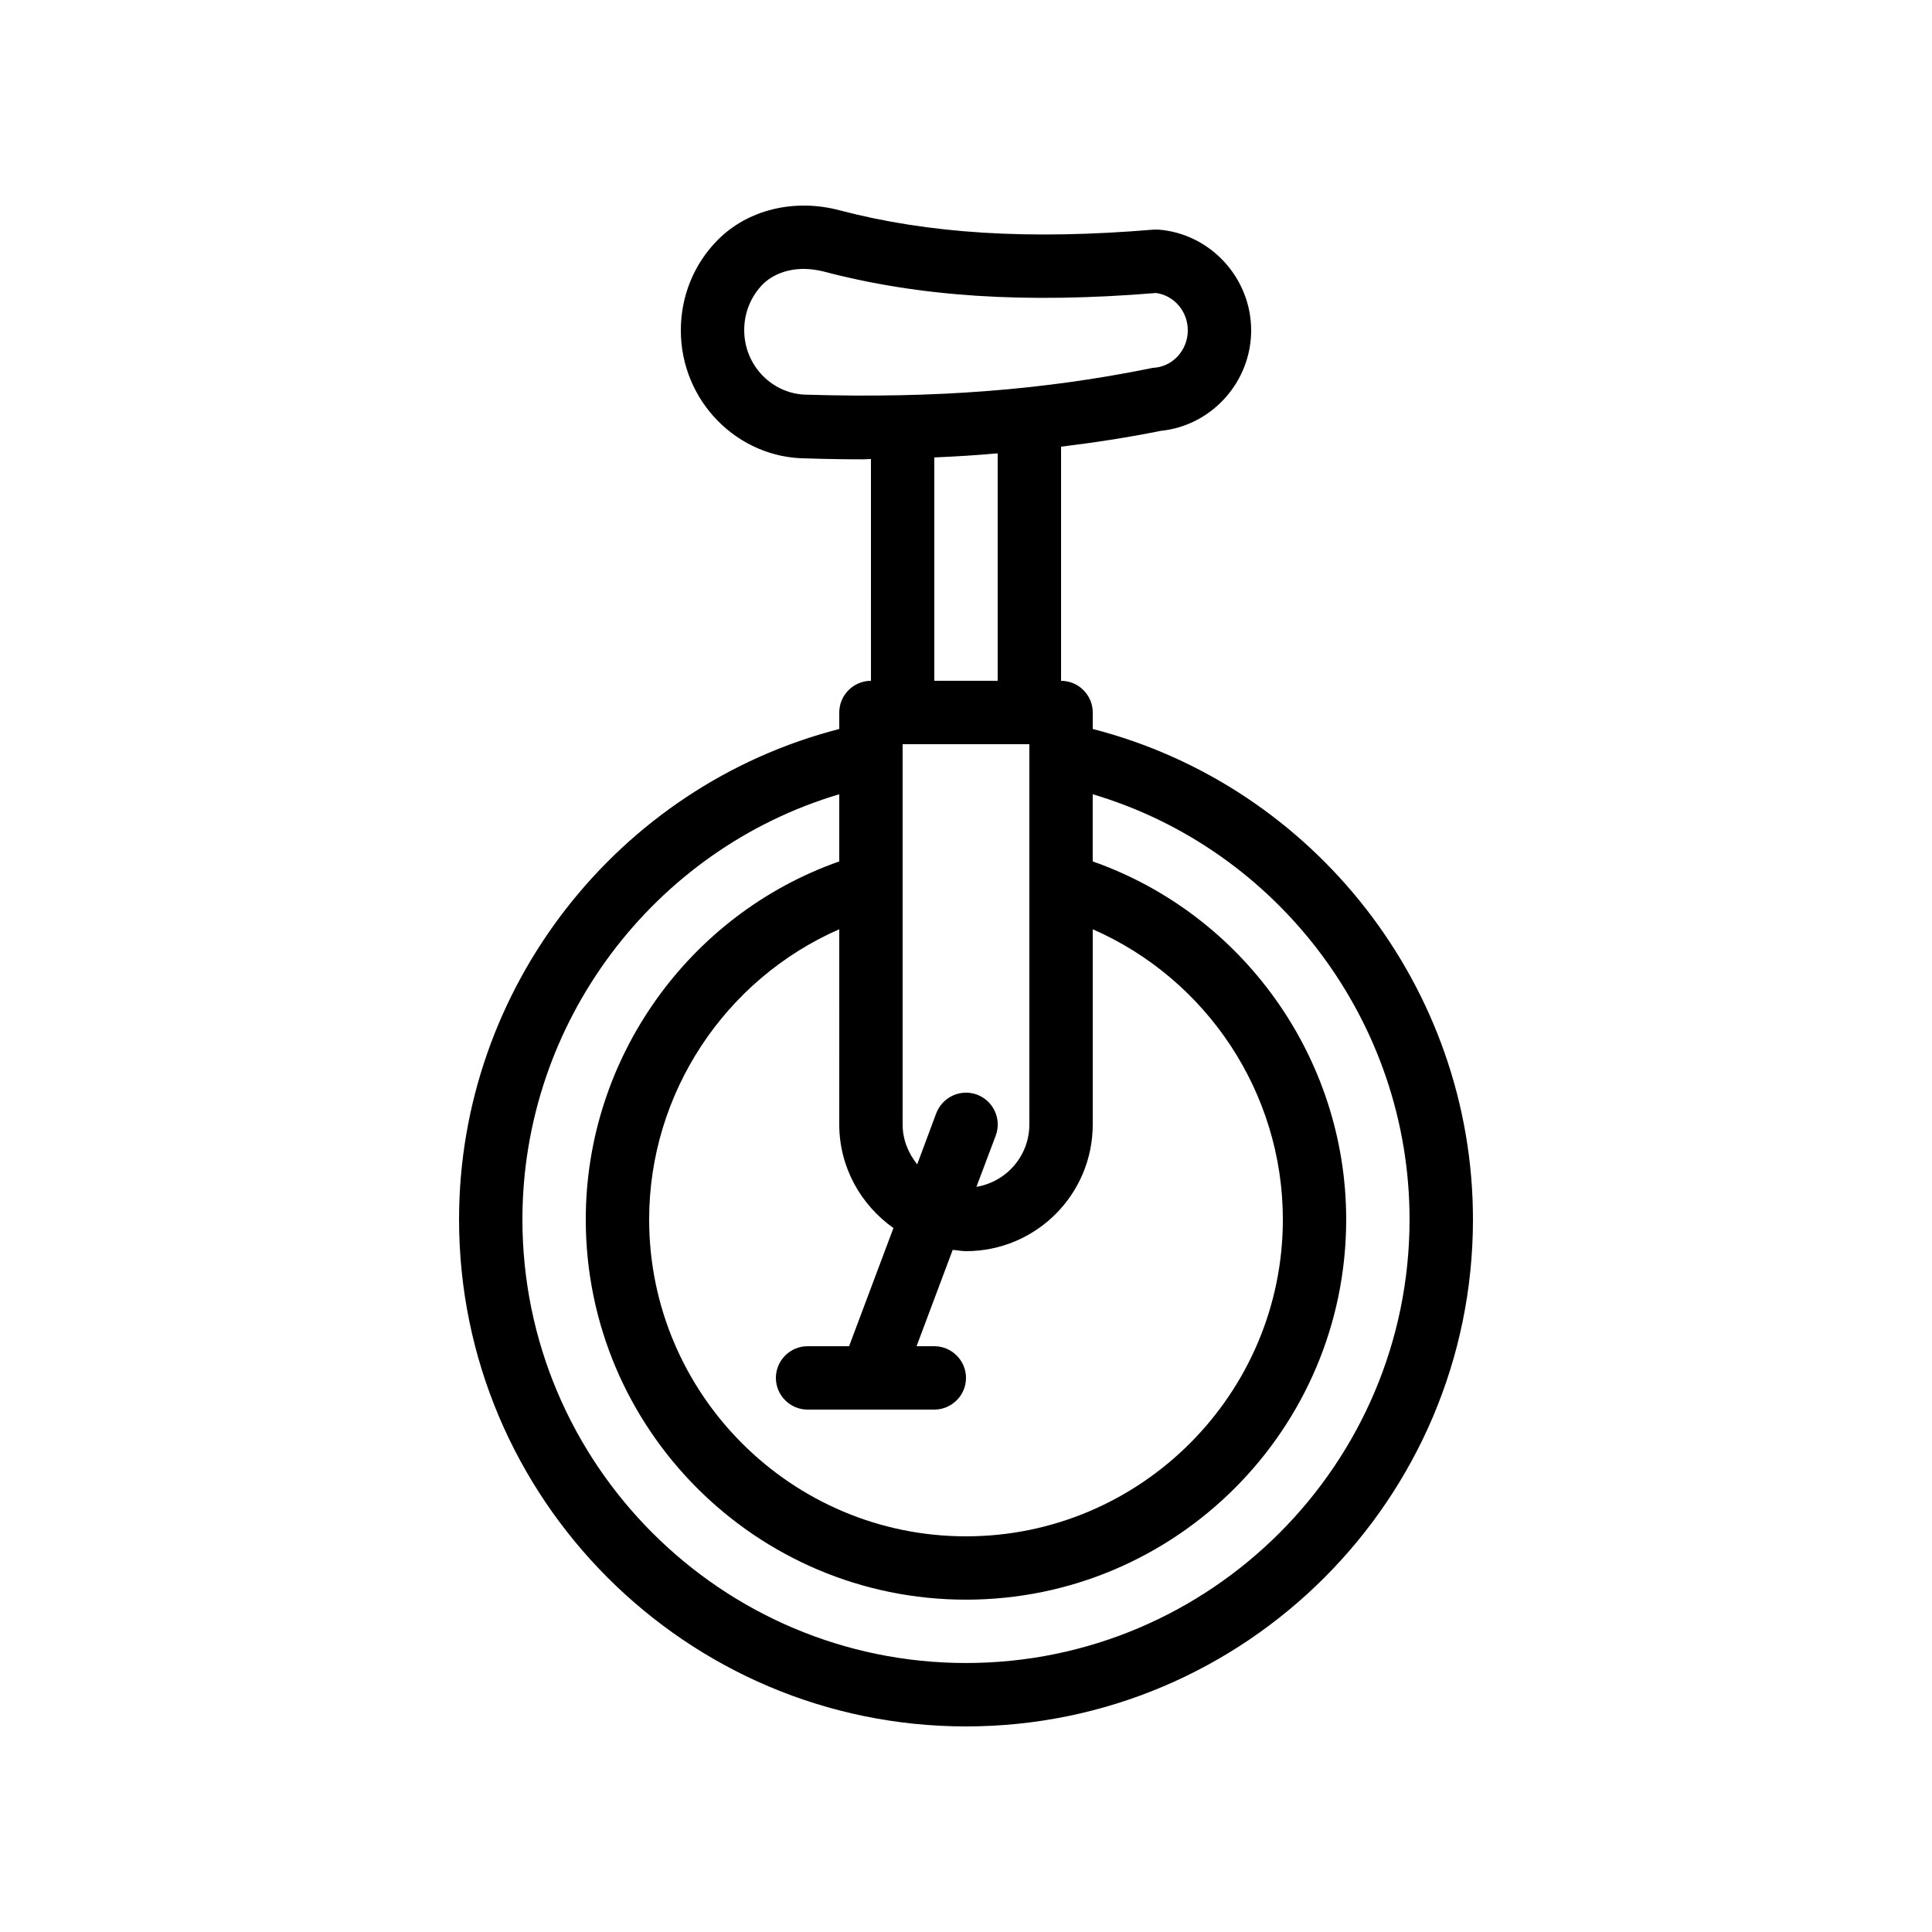<?xml version="1.0" encoding="UTF-8"?>
<!-- Uploaded to: ICON Repo, www.svgrepo.com, Generator: ICON Repo Mixer Tools -->
<svg fill="#000000" width="800px" height="800px" version="1.1" viewBox="144 144 512 512" xmlns="http://www.w3.org/2000/svg">
 <path d="m400 601.52c74.059 0 134.35-60.289 134.35-134.35 0-61.297-41.984-114.87-100.76-129.98v-4.367c0-4.617-3.777-8.398-8.398-8.398v-62.051c8.902-1.09 17.719-2.434 26.449-4.199 13.434-1.344 23.93-12.93 23.93-26.617 0-13.855-10.746-25.609-24.52-26.703h-1.344c-33.082 2.769-59.535 1.09-83.211-5.121-12.008-3.191-24.352-0.168-32.328 7.894-6.293 6.379-9.738 14.859-9.738 23.93 0 18.727 15.031 33.922 33.336 33.922 5.039 0.168 10.078 0.25 14.945 0.25 0.754 0 1.344-0.082 2.098-0.082l0.004 58.777c-4.617 0-8.398 3.777-8.398 8.398v4.367c-58.777 15.113-100.76 68.684-100.76 129.98 0 74.062 60.289 134.35 134.35 134.35zm2.938-167.43c-4.367-1.594-9.152 0.586-10.832 4.953l-5.039 13.52c-2.352-2.938-3.863-6.551-3.863-10.578v-100.76h33.586v100.76c0 8.312-6.047 15.199-14.023 16.543l5.121-13.602c1.602-4.371-0.582-9.156-4.949-10.836zm-22.168 35.352-11.754 31.32h-11c-4.617 0-8.398 3.777-8.398 8.398 0 4.617 3.777 8.398 8.398 8.398h33.586c4.617 0 8.398-3.777 8.398-8.398 0-4.617-3.777-8.398-8.398-8.398h-4.703l9.574-25.527c1.176 0.082 2.352 0.336 3.527 0.336 18.559 0 33.586-15.031 33.586-33.586v-51.723c30.145 13.184 50.383 43.242 50.383 76.914 0 46.266-37.703 83.969-83.969 83.969s-83.969-37.703-83.969-83.969c0-33.586 20.238-63.73 50.383-76.914l-0.004 51.723c0 11.332 5.711 21.328 14.359 27.457zm-22.754-220.84c-9.238 0-16.793-7.641-16.793-17.129 0-4.617 1.762-8.902 4.953-12.176 2.688-2.606 6.547-4.031 10.832-4.031 1.68 0 3.441 0.25 5.207 0.672 25.441 6.715 53.402 8.562 88.164 5.707 4.785 0.672 8.398 4.871 8.398 9.91 0 5.207-3.945 9.574-8.984 9.91-0.336 0-0.672 0.082-1.008 0.168-28.215 5.707-56.93 7.977-90.77 6.969zm33.586 16.625c5.711-0.25 11.25-0.586 16.793-1.09v60.285h-16.793zm-25.191 89.258v17.801c-39.887 14.023-67.176 52.145-67.176 94.883 0 55.586 45.176 100.76 100.76 100.76 55.586 0 100.76-45.176 100.76-100.76 0-42.738-27.289-80.863-67.176-94.883v-17.801c49.207 14.609 83.969 60.457 83.969 112.68 0 64.824-52.73 117.55-117.55 117.55-64.824 0-117.55-52.73-117.55-117.55 0-52.227 34.766-98.074 83.969-112.68z"/>
</svg>